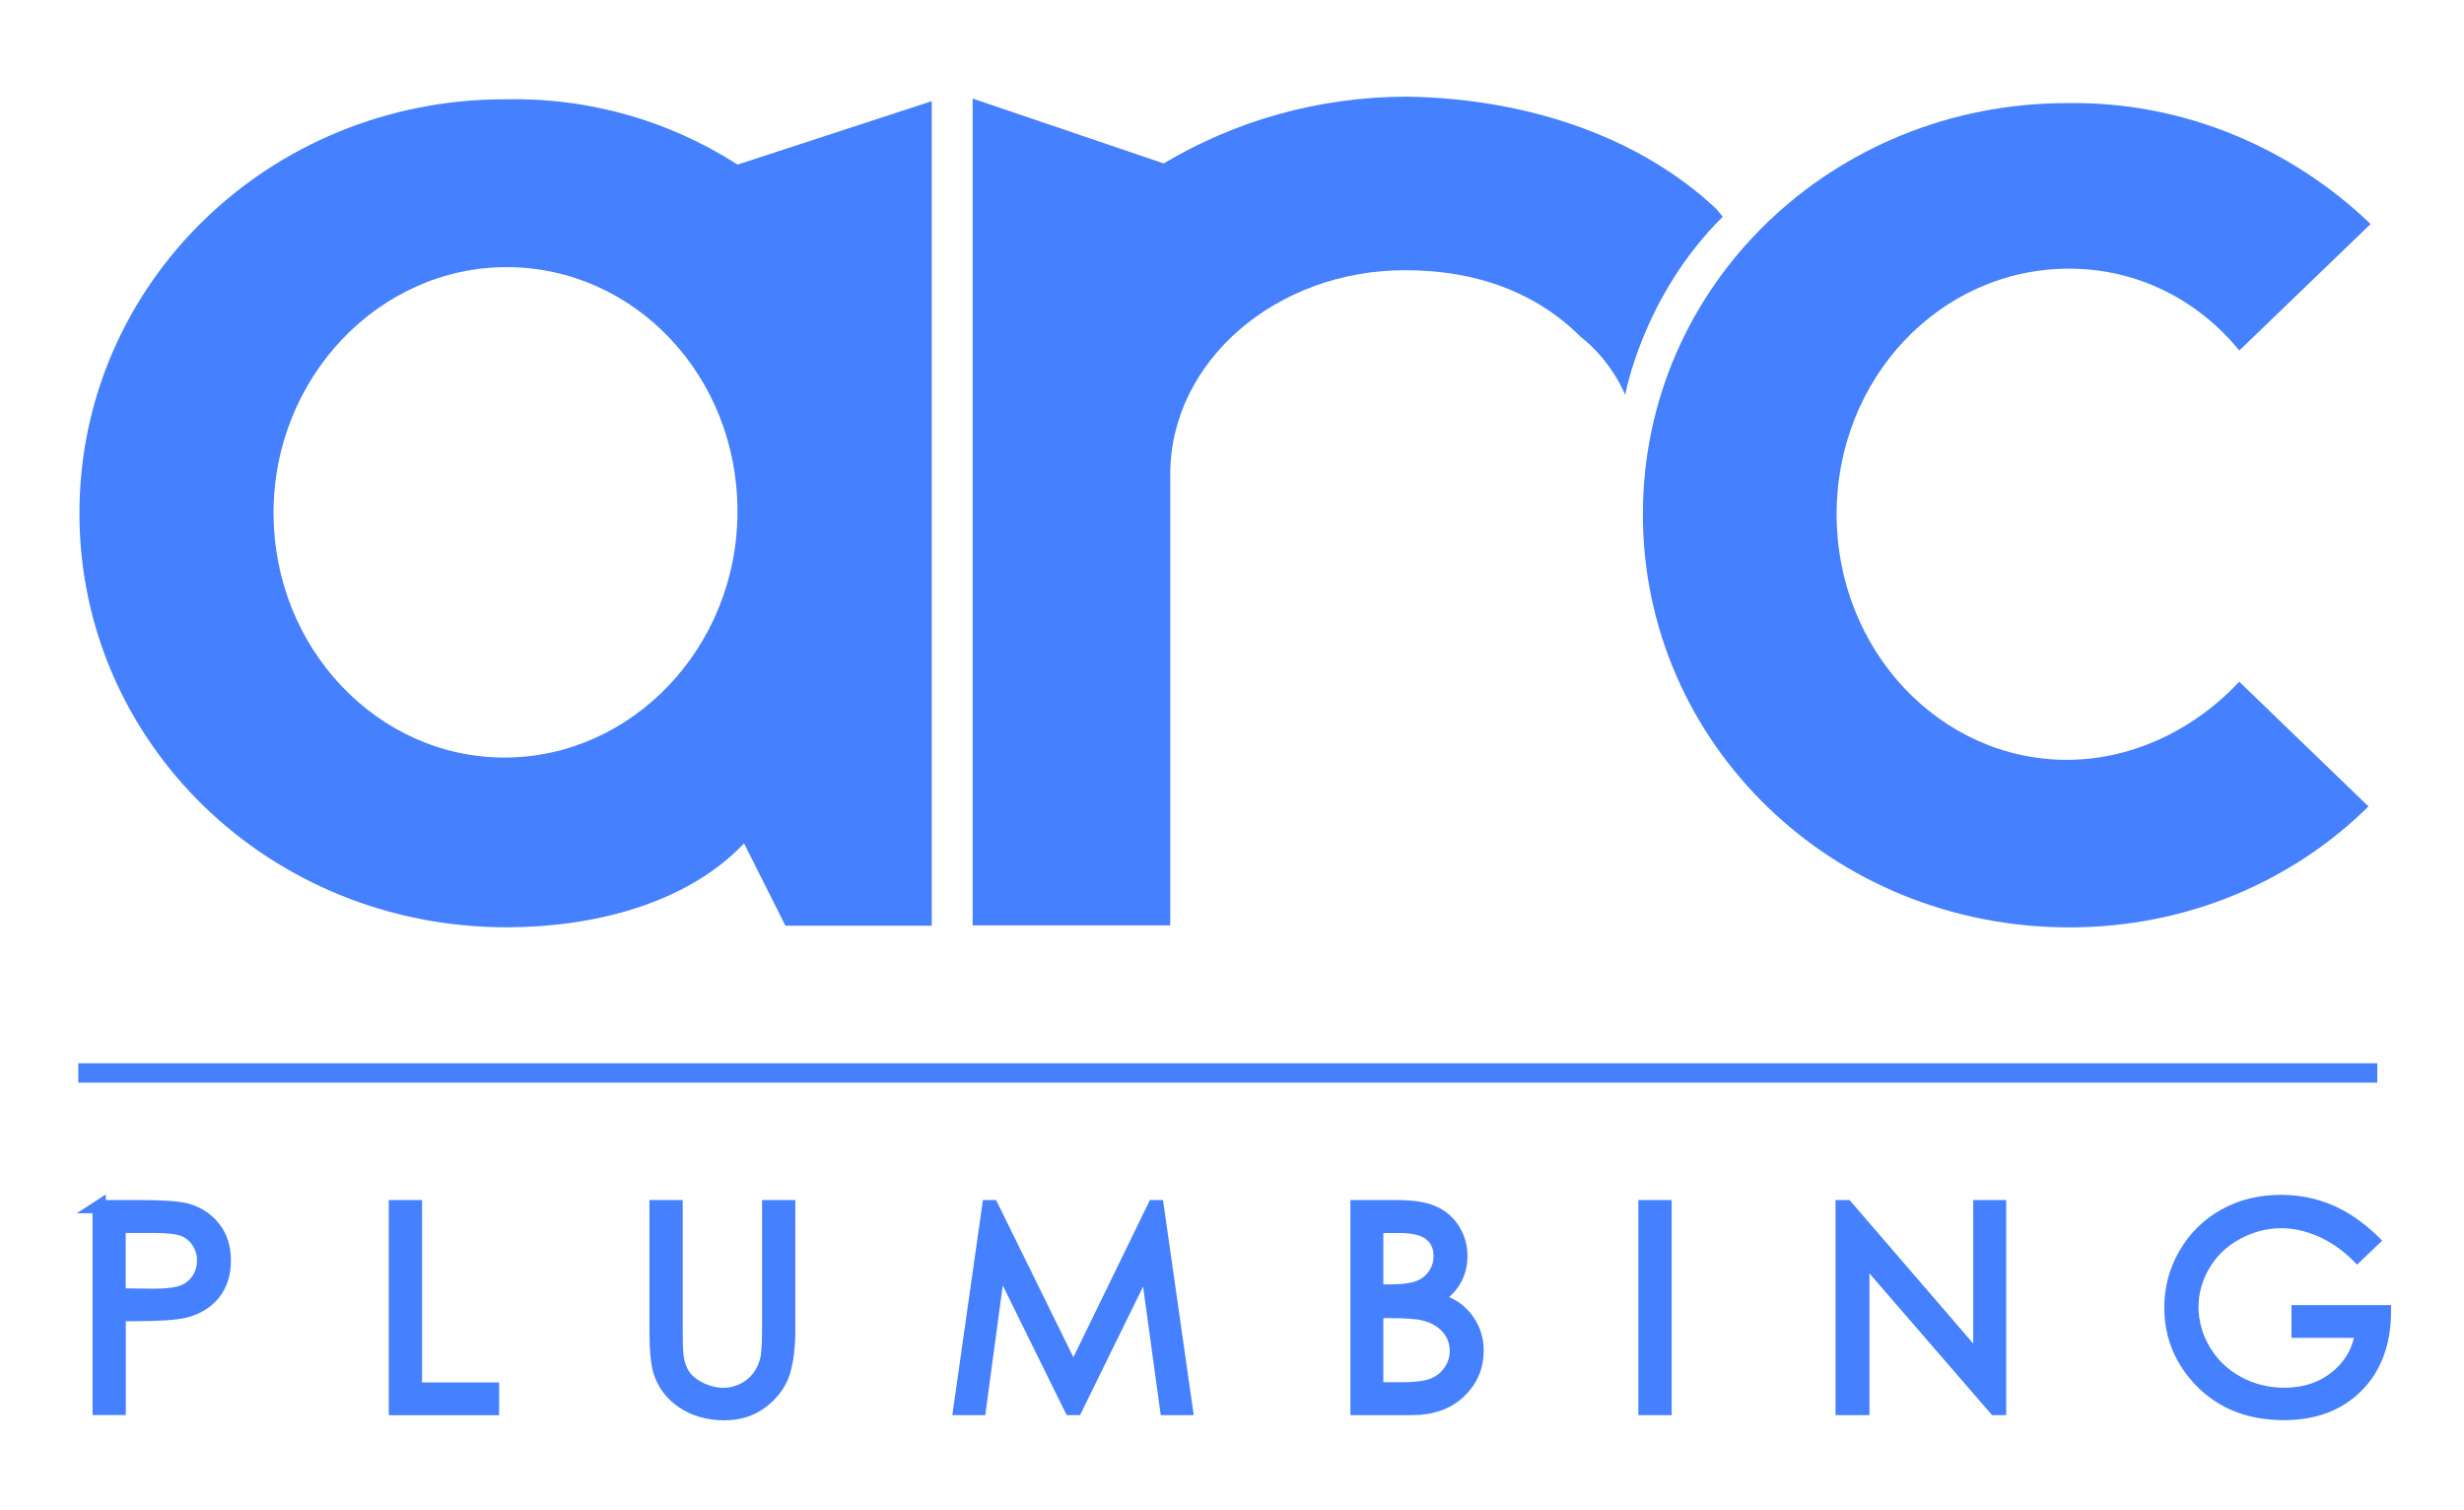 <svg width="93" height="57" viewBox="0 0 93 57" fill="none" xmlns="http://www.w3.org/2000/svg">
<path d="M29.645 34.938L28.083 31.83C25.884 34.154 22.301 34.998 19.124 34.998C10.163 34.998 2.998 28.031 2.998 19.373C2.998 10.714 10.163 3.748 19.042 3.748C22.301 3.676 25.314 4.592 27.838 6.212L35.168 3.819V34.938H29.645ZM10.326 19.373C10.326 24.441 14.236 28.592 19.039 28.592C23.843 28.592 27.835 24.441 27.835 19.301C27.835 14.162 23.925 10.082 19.12 10.082C14.314 10.082 10.323 14.234 10.323 19.373" fill="#4580FF"/>
<path d="M65.021 8.183C62.002 11.162 61.342 14.903 61.342 14.903C60.728 13.482 59.665 12.718 59.665 12.718C58.009 11.063 55.771 10.198 53.036 10.198C48.146 10.198 44.169 13.652 44.169 17.901V34.927H36.711V3.72L43.922 6.168C46.574 4.585 49.724 3.648 53.121 3.648C57.514 3.72 61.805 5.084 64.787 7.892L65.025 8.185L65.021 8.183Z" fill="#4580FF"/>
<path d="M89.395 30.436C86.55 33.245 82.569 35.001 78.1 35.001C69.159 35.001 62.008 28.048 62.008 19.41C62.008 10.772 69.159 3.891 78.017 3.891C82.486 3.819 86.55 5.645 89.475 8.455L84.518 13.23C82.974 11.335 80.697 10.14 78.097 10.14C73.221 10.14 69.32 14.284 69.32 19.41C69.32 24.535 73.221 28.678 78.015 28.678C80.534 28.678 82.889 27.485 84.516 25.728L89.392 30.434L89.395 30.436Z" fill="#4580FF"/>
<path d="M3.74 45.542H5.247C6.111 45.542 6.693 45.582 6.995 45.655C7.428 45.762 7.781 45.983 8.054 46.315C8.328 46.648 8.466 47.068 8.466 47.571C8.466 48.074 8.333 48.496 8.065 48.826C7.797 49.156 7.428 49.378 6.961 49.491C6.617 49.574 5.978 49.615 5.039 49.615H4.498V53.158H3.743V45.54L3.74 45.542ZM4.496 46.288V48.872L5.777 48.889C6.294 48.889 6.672 48.84 6.913 48.745C7.153 48.651 7.341 48.496 7.479 48.284C7.616 48.072 7.685 47.836 7.685 47.573C7.685 47.31 7.616 47.084 7.479 46.872C7.341 46.659 7.16 46.509 6.936 46.419C6.711 46.329 6.345 46.285 5.834 46.285H4.496V46.288Z" fill="#4580FF" stroke="#4580FF" stroke-width="0.5" stroke-miterlimit="10"/>
<path d="M14.924 45.542H15.68V52.426H18.589V53.163H14.924V45.545V45.542Z" fill="#4580FF" stroke="#4580FF" stroke-width="0.5" stroke-miterlimit="10"/>
<path d="M24.762 45.542H25.518V50.142C25.518 50.686 25.529 51.028 25.55 51.162C25.586 51.462 25.676 51.713 25.811 51.914C25.948 52.115 26.159 52.286 26.443 52.422C26.727 52.558 27.013 52.627 27.302 52.627C27.552 52.627 27.792 52.574 28.021 52.466C28.25 52.359 28.443 52.209 28.596 52.02C28.75 51.831 28.864 51.6 28.935 51.333C28.986 51.139 29.013 50.742 29.013 50.142V45.542H29.769V50.142C29.769 50.822 29.703 51.372 29.572 51.792C29.439 52.212 29.176 52.576 28.779 52.888C28.383 53.199 27.904 53.354 27.343 53.354C26.734 53.354 26.209 53.206 25.776 52.913C25.341 52.62 25.05 52.233 24.901 51.748C24.81 51.45 24.762 50.915 24.762 50.142V45.542Z" fill="#4580FF" stroke="#4580FF" stroke-width="0.5" stroke-miterlimit="10"/>
<path d="M36.232 53.16L37.316 45.542H37.44L40.514 51.794L43.558 45.542H43.679L44.767 53.16H44.028L43.281 47.712L40.608 53.16H40.415L37.71 47.67L36.968 53.16H36.237H36.232Z" fill="#4580FF" stroke="#4580FF" stroke-width="0.5" stroke-miterlimit="10"/>
<path d="M51.221 45.542H52.712C53.312 45.542 53.773 45.614 54.096 45.757C54.419 45.9 54.673 46.119 54.859 46.417C55.044 46.715 55.138 47.045 55.138 47.407C55.138 47.746 55.056 48.053 54.893 48.333C54.73 48.609 54.49 48.836 54.171 49.009C54.565 49.142 54.868 49.302 55.078 49.482C55.289 49.664 55.454 49.883 55.573 50.139C55.69 50.398 55.75 50.675 55.75 50.975C55.75 51.586 55.527 52.103 55.083 52.526C54.639 52.948 54.043 53.16 53.296 53.16H51.219V45.542H51.221ZM51.963 46.288V48.727H52.396C52.921 48.727 53.308 48.679 53.555 48.579C53.803 48.48 53.997 48.326 54.142 48.113C54.286 47.901 54.357 47.666 54.357 47.407C54.357 47.059 54.236 46.784 53.993 46.586C53.75 46.387 53.365 46.288 52.836 46.288H51.961H51.963ZM51.963 49.496V52.417H52.9C53.452 52.417 53.858 52.362 54.114 52.253C54.373 52.145 54.579 51.974 54.735 51.743C54.891 51.513 54.968 51.261 54.968 50.993C54.968 50.654 54.859 50.359 54.639 50.107C54.419 49.856 54.116 49.682 53.734 49.59C53.475 49.528 53.028 49.498 52.389 49.498H51.961L51.963 49.496Z" fill="#4580FF" stroke="#4580FF" stroke-width="0.5" stroke-miterlimit="10"/>
<path d="M62.088 45.542H62.844V53.16H62.088V45.542Z" fill="#4580FF" stroke="#4580FF" stroke-width="0.5" stroke-miterlimit="10"/>
<path d="M69.529 53.16V45.542H69.694L74.727 51.383V45.542H75.471V53.16H75.302L70.31 47.391V53.16H69.529Z" fill="#4580FF" stroke="#4580FF" stroke-width="0.5" stroke-miterlimit="10"/>
<path d="M89.554 46.821L88.968 47.379C88.546 46.962 88.083 46.645 87.582 46.428C87.08 46.214 86.59 46.105 86.113 46.105C85.52 46.105 84.957 46.253 84.418 46.546C83.882 46.839 83.465 47.239 83.172 47.739C82.877 48.242 82.73 48.773 82.73 49.332C82.73 49.89 82.883 50.449 83.188 50.965C83.493 51.482 83.914 51.886 84.453 52.182C84.991 52.477 85.58 52.625 86.221 52.625C87 52.625 87.657 52.403 88.195 51.962C88.734 51.522 89.052 50.947 89.151 50.243H86.739V49.507H89.998C89.991 50.684 89.643 51.618 88.958 52.311C88.271 53.003 87.353 53.349 86.2 53.349C84.803 53.349 83.694 52.869 82.879 51.909C82.251 51.171 81.938 50.317 81.938 49.345C81.938 48.623 82.118 47.952 82.478 47.331C82.838 46.71 83.33 46.223 83.958 45.872C84.585 45.522 85.296 45.346 86.086 45.346C86.727 45.346 87.33 45.462 87.895 45.697C88.461 45.93 89.013 46.304 89.552 46.819L89.554 46.821Z" fill="#4580FF" stroke="#4580FF" stroke-width="0.5" stroke-miterlimit="10"/>
<path d="M89.478 40.38H3.205V40.611H89.478V40.38Z" fill="#4580FF" stroke="#4580FF" stroke-width="0.5" stroke-miterlimit="10"/>
</svg>
